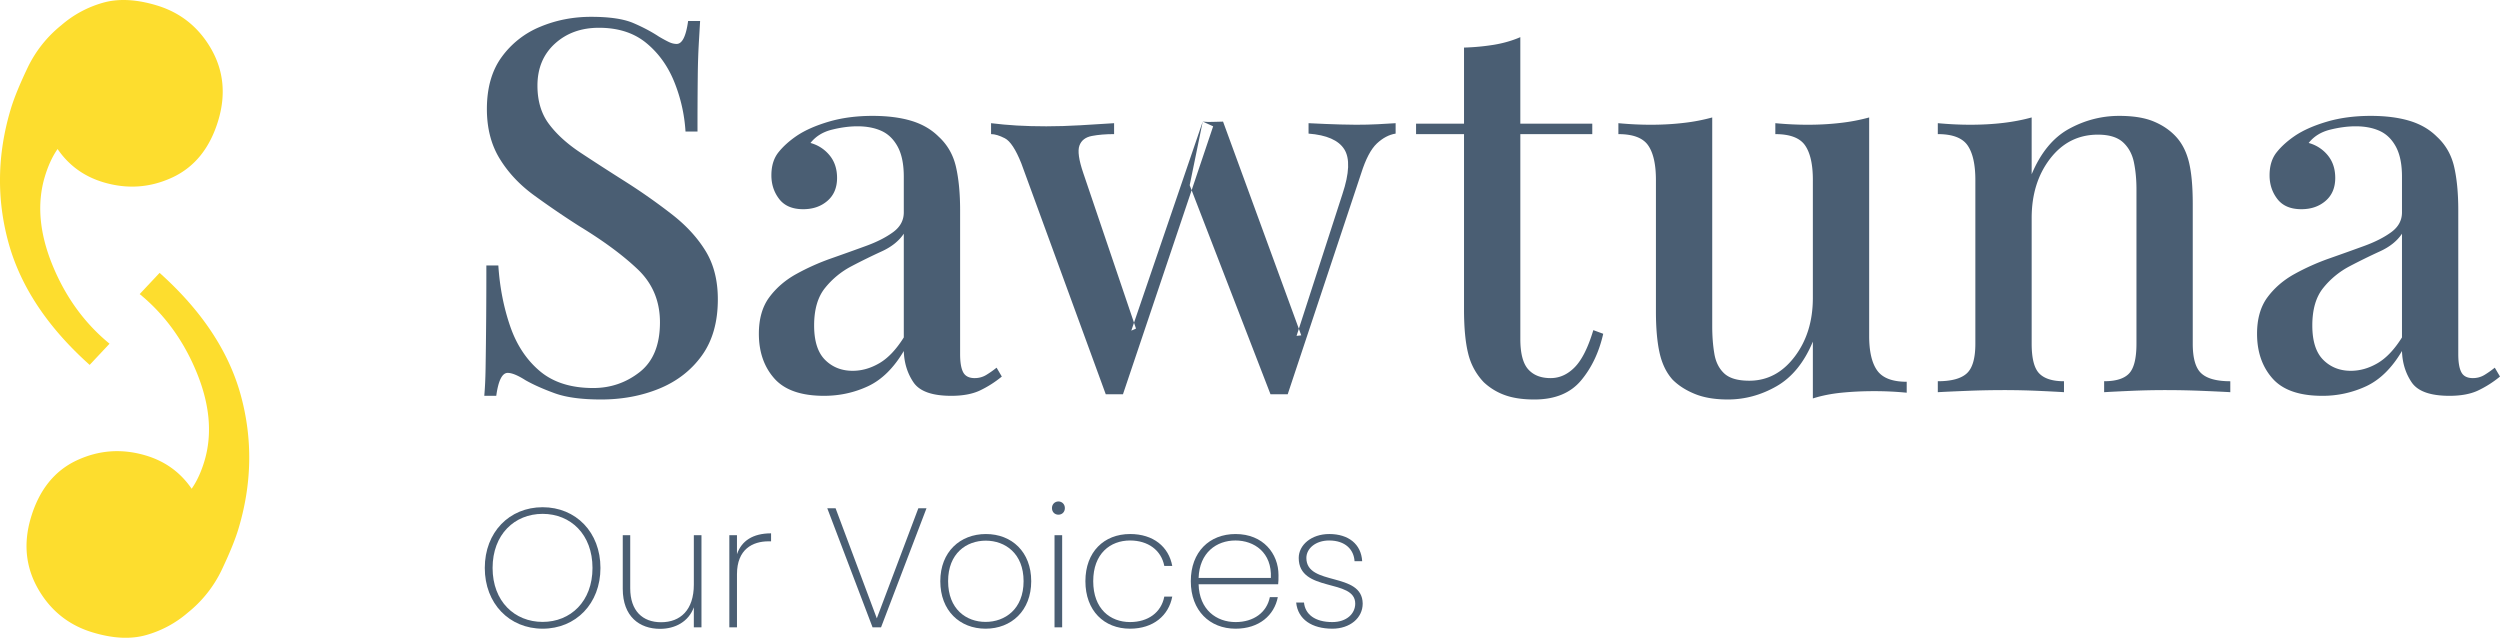 <?xml version="1.0" encoding="UTF-8"?>
<svg xmlns="http://www.w3.org/2000/svg" width="245.54" height="62.64" viewBox="104 72.001 245.54 62.64">
  <g data-name="CompositeLayer">
    <g data-name="Group 359">
      <path d="M162.06 73.653c1.81 0 3.191.204 4.147.614.956.411 1.793.854 2.51 1.33.41.241.743.42.998.54.256.119.504.178.743.178.545 0 .92-.75 1.126-2.252h1.178c-.035.615-.076 1.34-.127 2.175a69.787 69.787 0 0 0-.104 3.304 441.523 441.523 0 0 0-.025 5.376h-1.178a15.501 15.501 0 0 0-1.1-4.864c-.633-1.57-1.555-2.85-2.767-3.841-1.21-.99-2.755-1.484-4.633-1.484-1.742 0-3.183.52-4.327 1.56-1.144 1.043-1.715 2.417-1.715 4.122 0 1.503.375 2.759 1.127 3.764.75 1.008 1.783 1.946 3.097 2.818 1.315.869 2.808 1.834 4.481 2.891a58.312 58.312 0 0 1 4.608 3.253c1.364 1.076 2.44 2.26 3.226 3.557.785 1.3 1.178 2.868 1.178 4.712 0 2.22-.521 4.053-1.56 5.503-1.043 1.452-2.434 2.535-4.175 3.253-1.74.715-3.654 1.075-5.734 1.075-1.913 0-3.432-.205-4.558-.615-1.127-.41-2.083-.835-2.867-1.28-.753-.478-1.331-.717-1.742-.717-.546 0-.922.751-1.126 2.252h-1.177c.067-.749.11-1.629.127-2.636a603.602 603.602 0 0 0 .077-10.165h1.177c.136 2.118.522 4.098 1.153 5.94.63 1.844 1.605 3.321 2.918 4.43 1.315 1.11 3.063 1.665 5.248 1.665 1.707 0 3.227-.521 4.558-1.562 1.331-1.042 1.997-2.671 1.997-4.891 0-2.082-.725-3.816-2.175-5.198-1.452-1.381-3.355-2.789-5.71-4.223a86.442 86.442 0 0 1-4.506-3.072c-1.401-1.024-2.518-2.218-3.354-3.584-.836-1.366-1.254-2.988-1.254-4.865 0-2.082.485-3.789 1.458-5.12a8.787 8.787 0 0 1 3.79-2.97c1.553-.649 3.217-.973 4.992-.973" fill="#4a5e73" fill-rule="evenodd" data-name="Path 154"></path>
      <path d="M184.933 110.877c-2.253 0-3.883-.57-4.89-1.715-1.007-1.142-1.51-2.602-1.51-4.378 0-1.467.34-2.661 1.023-3.584.684-.921 1.563-1.681 2.638-2.278a22.475 22.475 0 0 1 3.43-1.537c1.211-.426 2.355-.836 3.43-1.228 1.077-.392 1.964-.844 2.664-1.356.7-.513 1.049-1.16 1.049-1.946v-3.482c0-1.23-.196-2.21-.588-2.944-.394-.733-.922-1.256-1.588-1.563-.666-.307-1.46-.46-2.38-.46-.786 0-1.623.112-2.51.333-.889.222-1.587.657-2.099 1.304.75.206 1.374.609 1.869 1.205.494.596.742 1.34.742 2.227 0 .956-.315 1.708-.947 2.253-.632.547-1.426.82-2.38.82-1.06 0-1.845-.334-2.356-1-.512-.665-.768-1.44-.768-2.328 0-.923.23-1.672.69-2.254.462-.58 1.068-1.127 1.818-1.638.82-.546 1.87-1.008 3.15-1.384 1.28-.374 2.704-.562 4.275-.562 1.468 0 2.74.162 3.816.486 1.074.325 1.97.845 2.687 1.562.853.785 1.417 1.767 1.69 2.945.272 1.178.41 2.602.41 4.274v14.132c0 .82.103 1.417.307 1.792.205.377.58.564 1.126.564.41 0 .785-.102 1.127-.306a9.304 9.304 0 0 0 1.023-.719l.513.872a10.467 10.467 0 0 1-2.176 1.382c-.735.34-1.664.511-2.791.511-1.878 0-3.116-.443-3.712-1.33-.598-.887-.913-1.911-.948-3.072-.99 1.672-2.16 2.824-3.507 3.456-1.35.63-2.79.946-4.327.946m2.817-2.457c.887 0 1.757-.247 2.61-.743.854-.494 1.656-1.339 2.407-2.534V94.954c-.478.716-1.203 1.297-2.176 1.74-.972.445-1.963.931-2.969 1.459a8.191 8.191 0 0 0-2.587 2.126c-.717.887-1.075 2.118-1.075 3.686 0 1.537.358 2.663 1.075 3.38.718.716 1.621 1.075 2.715 1.075" fill="#4a5e73" fill-rule="evenodd" data-name="Path 155"></path>
      <path d="M213.422 84.099v1.074c-.82 0-1.545.06-2.176.18-.633.12-1.042.435-1.229.947-.188.513-.06 1.417.384 2.714l5.172 15.259-.462.204 7.016-20.533 1.024.462-8.858 26.318h-1.69l-8.295-22.682c-.546-1.366-1.085-2.185-1.614-2.46-.53-.272-.982-.409-1.356-.409V84.1c.819.102 1.664.178 2.534.23.871.05 1.836.077 2.894.077 1.057 0 2.175-.035 3.353-.103 1.178-.067 2.28-.136 3.303-.204m27.651 0v1.023c-.649.104-1.262.427-1.844.972-.581.548-1.093 1.52-1.536 2.92l-7.22 21.71h-1.689l-7.937-20.532 1.28-6.248c.34.035.674.043.999.026.323-.016.656-.026.998-.026l7.681 20.994-.462.05 4.506-13.926c.683-2.048.744-3.516.18-4.403-.563-.888-1.733-1.4-3.508-1.537V84.1c.615.033 1.168.059 1.665.076l1.484.051c.496.018 1 .026 1.512.026.75 0 1.458-.016 2.125-.051.665-.034 1.253-.069 1.766-.102" fill="#4a5e73" fill-rule="evenodd" data-name="Path 156"></path>
      <path d="M253.32 75.649v8.5h7.067v1.024h-7.066v20.124c0 1.4.255 2.39.767 2.97.513.58 1.246.87 2.202.87.888 0 1.681-.359 2.381-1.076.7-.717 1.306-1.927 1.819-3.635l.972.358c-.41 1.81-1.135 3.338-2.177 4.584-1.04 1.245-2.57 1.87-4.582 1.87-1.16 0-2.134-.147-2.92-.437a5.963 5.963 0 0 1-2.047-1.254 6.137 6.137 0 0 1-1.536-2.817c-.274-1.091-.41-2.543-.41-4.352V85.173h-4.71V84.15h4.71v-7.476a22.528 22.528 0 0 0 2.971-.281c.92-.156 1.774-.402 2.56-.744" fill="#4a5e73" fill-rule="evenodd" data-name="Path 157"></path>
      <path d="M287.582 83.536v21.454c0 1.538.264 2.671.794 3.406.528.734 1.492 1.1 2.893 1.1v1.075a33.05 33.05 0 0 0-3.175-.153c-1.127 0-2.202.051-3.226.153-1.024.104-1.963.29-2.816.564v-5.581c-.854 2.048-2.041 3.506-3.56 4.378-1.518.87-3.114 1.305-4.786 1.305-1.263 0-2.339-.178-3.226-.537-.888-.36-1.623-.827-2.203-1.409-.613-.682-1.04-1.561-1.28-2.637-.239-1.075-.358-2.43-.358-4.07V89.68c0-1.535-.255-2.67-.768-3.404-.512-.735-1.484-1.101-2.919-1.101V84.1c1.092.102 2.15.153 3.174.153 1.127 0 2.202-.059 3.227-.18a18.136 18.136 0 0 0 2.815-.537v20.48c0 .993.068 1.897.207 2.716.134.818.46 1.468.97 1.944.514.48 1.334.717 2.46.717 1.775 0 3.259-.784 4.454-2.355 1.195-1.569 1.793-3.499 1.793-5.786V89.68c0-1.535-.256-2.67-.768-3.404-.512-.735-1.485-1.101-2.918-1.101V84.1c1.09.102 2.15.153 3.173.153 1.127 0 2.202-.059 3.226-.18a18.203 18.203 0 0 0 2.817-.537" fill="#4a5e73" fill-rule="evenodd" data-name="Path 158"></path>
      <path d="M312.144 83.382c1.365 0 2.484.18 3.354.537.87.358 1.596.845 2.176 1.46.615.648 1.049 1.485 1.307 2.508.255 1.025.382 2.407.382 4.147v13.724c0 1.433.282 2.407.847 2.917.562.513 1.509.77 2.841.77v1.075c-.581-.035-1.485-.078-2.714-.129a87.649 87.649 0 0 0-3.635-.076c-1.162 0-2.313.025-3.457.076-1.144.051-2.006.094-2.585.13v-1.077c1.16 0 1.978-.256 2.457-.769.477-.51.718-1.484.718-2.917V90.601c0-.99-.088-1.885-.257-2.688-.172-.802-.53-1.45-1.074-1.945-.548-.494-1.368-.742-2.458-.742-1.912 0-3.474.785-4.687 2.355-1.211 1.57-1.817 3.516-1.817 5.837v12.34c0 1.433.247 2.407.741 2.917.496.513 1.307.77 2.434.77v1.075c-.547-.035-1.374-.078-2.485-.129a75.269 75.269 0 0 0-3.455-.076c-1.162 0-2.373.025-3.635.076-1.264.051-2.203.094-2.818.13v-1.077c1.332 0 2.28-.256 2.843-.769.564-.51.845-1.484.845-2.917v-16.08c0-1.534-.257-2.669-.768-3.404-.513-.734-1.486-1.1-2.92-1.1v-1.075c1.093.102 2.151.153 3.176.153 1.16 0 2.244-.06 3.251-.179 1.008-.12 1.937-.3 2.791-.538v5.582c.888-2.117 2.107-3.601 3.661-4.455 1.554-.853 3.2-1.28 4.94-1.28" fill="#4a5e73" fill-rule="evenodd" data-name="Path 159"></path>
      <path d="M332.079 110.877c-2.253 0-3.883-.57-4.89-1.715-1.007-1.142-1.51-2.602-1.51-4.378 0-1.467.34-2.661 1.022-3.584.684-.921 1.564-1.681 2.638-2.278a22.49 22.49 0 0 1 3.431-1.537c1.212-.426 2.356-.836 3.431-1.228 1.075-.392 1.963-.844 2.662-1.356.7-.513 1.05-1.16 1.05-1.946v-3.482c0-1.23-.196-2.21-.588-2.944-.393-.733-.922-1.256-1.589-1.563-.664-.307-1.458-.46-2.38-.46-.785 0-1.622.112-2.508.333-.89.222-1.589.657-2.1 1.304a3.62 3.62 0 0 1 1.87 1.205c.493.596.74 1.34.74 2.227 0 .956-.315 1.708-.946 2.253-.632.547-1.425.82-2.381.82-1.059 0-1.843-.334-2.356-1-.512-.665-.767-1.44-.767-2.328 0-.923.23-1.672.69-2.254.461-.58 1.067-1.127 1.819-1.638.818-.546 1.868-1.008 3.15-1.384 1.279-.374 2.704-.562 4.274-.562 1.468 0 2.74.162 3.815.486 1.076.325 1.972.845 2.689 1.562.852.785 1.415 1.767 1.69 2.945.272 1.178.407 2.602.407 4.274v14.132c0 .82.104 1.417.31 1.792.203.377.58.564 1.126.564.41 0 .784-.102 1.127-.306.34-.207.682-.443 1.022-.719l.513.872a10.468 10.468 0 0 1-2.177 1.382c-.735.34-1.663.511-2.79.511-1.877 0-3.115-.443-3.713-1.33-.597-.887-.913-1.911-.947-3.072-.99 1.672-2.16 2.824-3.507 3.456a10.08 10.08 0 0 1-4.327.946m2.816-2.457c.887 0 1.759-.247 2.612-.743.853-.494 1.656-1.339 2.406-2.534V94.954c-.478.716-1.203 1.297-2.177 1.74-.972.445-1.963.931-2.969 1.459a8.221 8.221 0 0 0-2.586 2.126c-.717.887-1.075 2.118-1.075 3.686 0 1.537.358 2.663 1.075 3.38.718.716 1.622 1.075 2.714 1.075" fill="#4a5e73" fill-rule="evenodd" data-name="Path 160"></path>
      <path d="M157.294 133.748c-3.265 0-5.68-2.466-5.68-5.964 0-3.515 2.415-5.966 5.68-5.966 3.266 0 5.68 2.451 5.68 5.966 0 3.498-2.414 5.964-5.68 5.964m0-.666c2.749 0 4.898-2.017 4.898-5.298 0-3.298-2.149-5.314-4.898-5.314-2.75 0-4.914 2.016-4.914 5.314 0 3.28 2.165 5.298 4.914 5.298" fill="#4a5e73" fill-rule="evenodd" data-name="Path 161"></path>
      <path d="M172.895 133.614h-.75v-1.966c-.516 1.416-1.832 2.115-3.315 2.115-2.016 0-3.665-1.198-3.665-3.931v-5.264h.733v5.213c0 2.217 1.216 3.333 3.031 3.333 1.883 0 3.217-1.183 3.217-3.698v-4.848h.75v9.046Z" fill="#4a5e73" fill-rule="evenodd" data-name="Path 162"></path>
      <path d="M176.383 133.614h-.751v-9.046h.75v1.865c.45-1.316 1.567-2.05 3.349-2.05v.785h-.25c-1.55 0-3.098.765-3.098 3.231v5.215Z" fill="#4a5e73" fill-rule="evenodd" data-name="Path 163"></path>
      <path d="M194.198 121.918h.8l-4.465 11.696h-.834l-4.448-11.696h.816l4.05 10.814 4.08-10.814Z" fill="#4a5e73" fill-rule="evenodd" data-name="Path 164"></path>
      <path d="M200.8 133.748c-2.531 0-4.447-1.766-4.447-4.665 0-2.882 1.948-4.632 4.481-4.632s4.448 1.75 4.448 4.632c0 2.899-1.949 4.665-4.482 4.665m0-.666c1.9 0 3.732-1.25 3.732-4 0-2.732-1.815-3.98-3.714-3.98-1.9 0-3.699 1.248-3.699 3.98 0 2.75 1.782 4 3.681 4" fill="#4a5e73" fill-rule="evenodd" data-name="Path 165"></path>
      <path d="M207.32 121.902c0-.383.284-.65.634-.65.35 0 .633.267.633.65 0 .4-.283.65-.633.65-.35 0-.634-.25-.634-.65m.25 2.666h.751v9.046h-.75v-9.046Z" fill="#4a5e73" fill-rule="evenodd" data-name="Path 166"></path>
      <path d="M214.986 124.45c2.3 0 3.798 1.251 4.148 3.132h-.782c-.3-1.548-1.6-2.497-3.366-2.497-1.932 0-3.615 1.282-3.615 3.998 0 2.731 1.683 4.014 3.615 4.014 1.766 0 3.066-.932 3.366-2.498h.782c-.35 1.849-1.849 3.149-4.148 3.149-2.549 0-4.382-1.767-4.382-4.665 0-2.882 1.833-4.632 4.382-4.632" fill="#4a5e73" fill-rule="evenodd" data-name="Path 167"></path>
      <path d="M225.354 133.748c-2.533 0-4.398-1.766-4.398-4.665 0-2.882 1.833-4.632 4.398-4.632 2.715 0 4.215 1.934 4.215 4.031 0 .4 0 .6-.033.9h-7.814c.066 2.517 1.766 3.716 3.632 3.716 1.783 0 3.066-.95 3.365-2.45h.783c-.35 1.783-1.832 3.1-4.148 3.1m-3.632-4.982h7.098c.117-2.516-1.65-3.681-3.482-3.681-1.85 0-3.532 1.183-3.616 3.68" fill="#4a5e73" fill-rule="evenodd" data-name="Path 168"></path>
      <path d="M234.855 133.748c-1.983 0-3.383-.9-3.55-2.566h.768c.116 1.15 1.066 1.916 2.782 1.916 1.417 0 2.25-.833 2.25-1.816 0-2.499-5.55-1.05-5.55-4.482 0-1.266 1.233-2.35 3-2.35 1.883 0 3.132.985 3.233 2.668h-.75c-.068-1.134-.9-2.033-2.5-2.033-1.316 0-2.232.783-2.232 1.715 0 2.8 5.498 1.317 5.532 4.482 0 1.416-1.25 2.466-2.983 2.466" fill="#4a5e73" fill-rule="evenodd" data-name="Path 169"></path>
    </g>
    <g data-name="Group 360">
      <path d="M124.726 76.78c1.234 2.143 1.474 4.484.72 7.018-.81 2.717-2.306 4.589-4.483 5.616-2.186 1.025-4.45 1.191-6.805.49-1.904-.569-3.403-1.66-4.503-3.266-.514.735-.932 1.647-1.258 2.733-.78 2.624-.532 5.51.752 8.656 1.282 3.138 3.15 5.717 5.61 7.731l-1.953 2.082c-4.127-3.692-6.784-7.693-7.968-11.988-1.182-4.298-1.116-8.667.208-13.104.322-1.087.882-2.452 1.663-4.09a11.968 11.968 0 0 1 3.322-4.187 10.66 10.66 0 0 1 4.055-2.193c1.506-.436 3.26-.358 5.255.238 2.352.698 4.147 2.12 5.385 4.264" fill="#fddd2e" fill-rule="evenodd" data-name="Path 170"></path>
      <path d="M107.755 129.861c-1.234-2.143-1.476-4.484-.72-7.018.809-2.717 2.306-4.589 4.482-5.616 2.186-1.025 4.45-1.191 6.804-.489 1.905.568 3.403 1.659 4.503 3.265.515-.735.934-1.647 1.26-2.733.779-2.624.532-5.509-.753-8.655-1.283-3.139-3.15-5.717-5.611-7.732l1.955-2.081c4.127 3.691 6.782 7.692 7.966 11.987 1.182 4.299 1.116 8.667-.208 13.104-.322 1.087-.882 2.453-1.661 4.091a11.999 11.999 0 0 1-3.322 4.186 10.665 10.665 0 0 1-4.056 2.193c-1.507.437-3.26.359-5.254-.238-2.354-.698-4.148-2.12-5.385-4.264" fill="#fddd2e" fill-rule="evenodd" data-name="Path 171"></path>
    </g>
  </g>
</svg>
